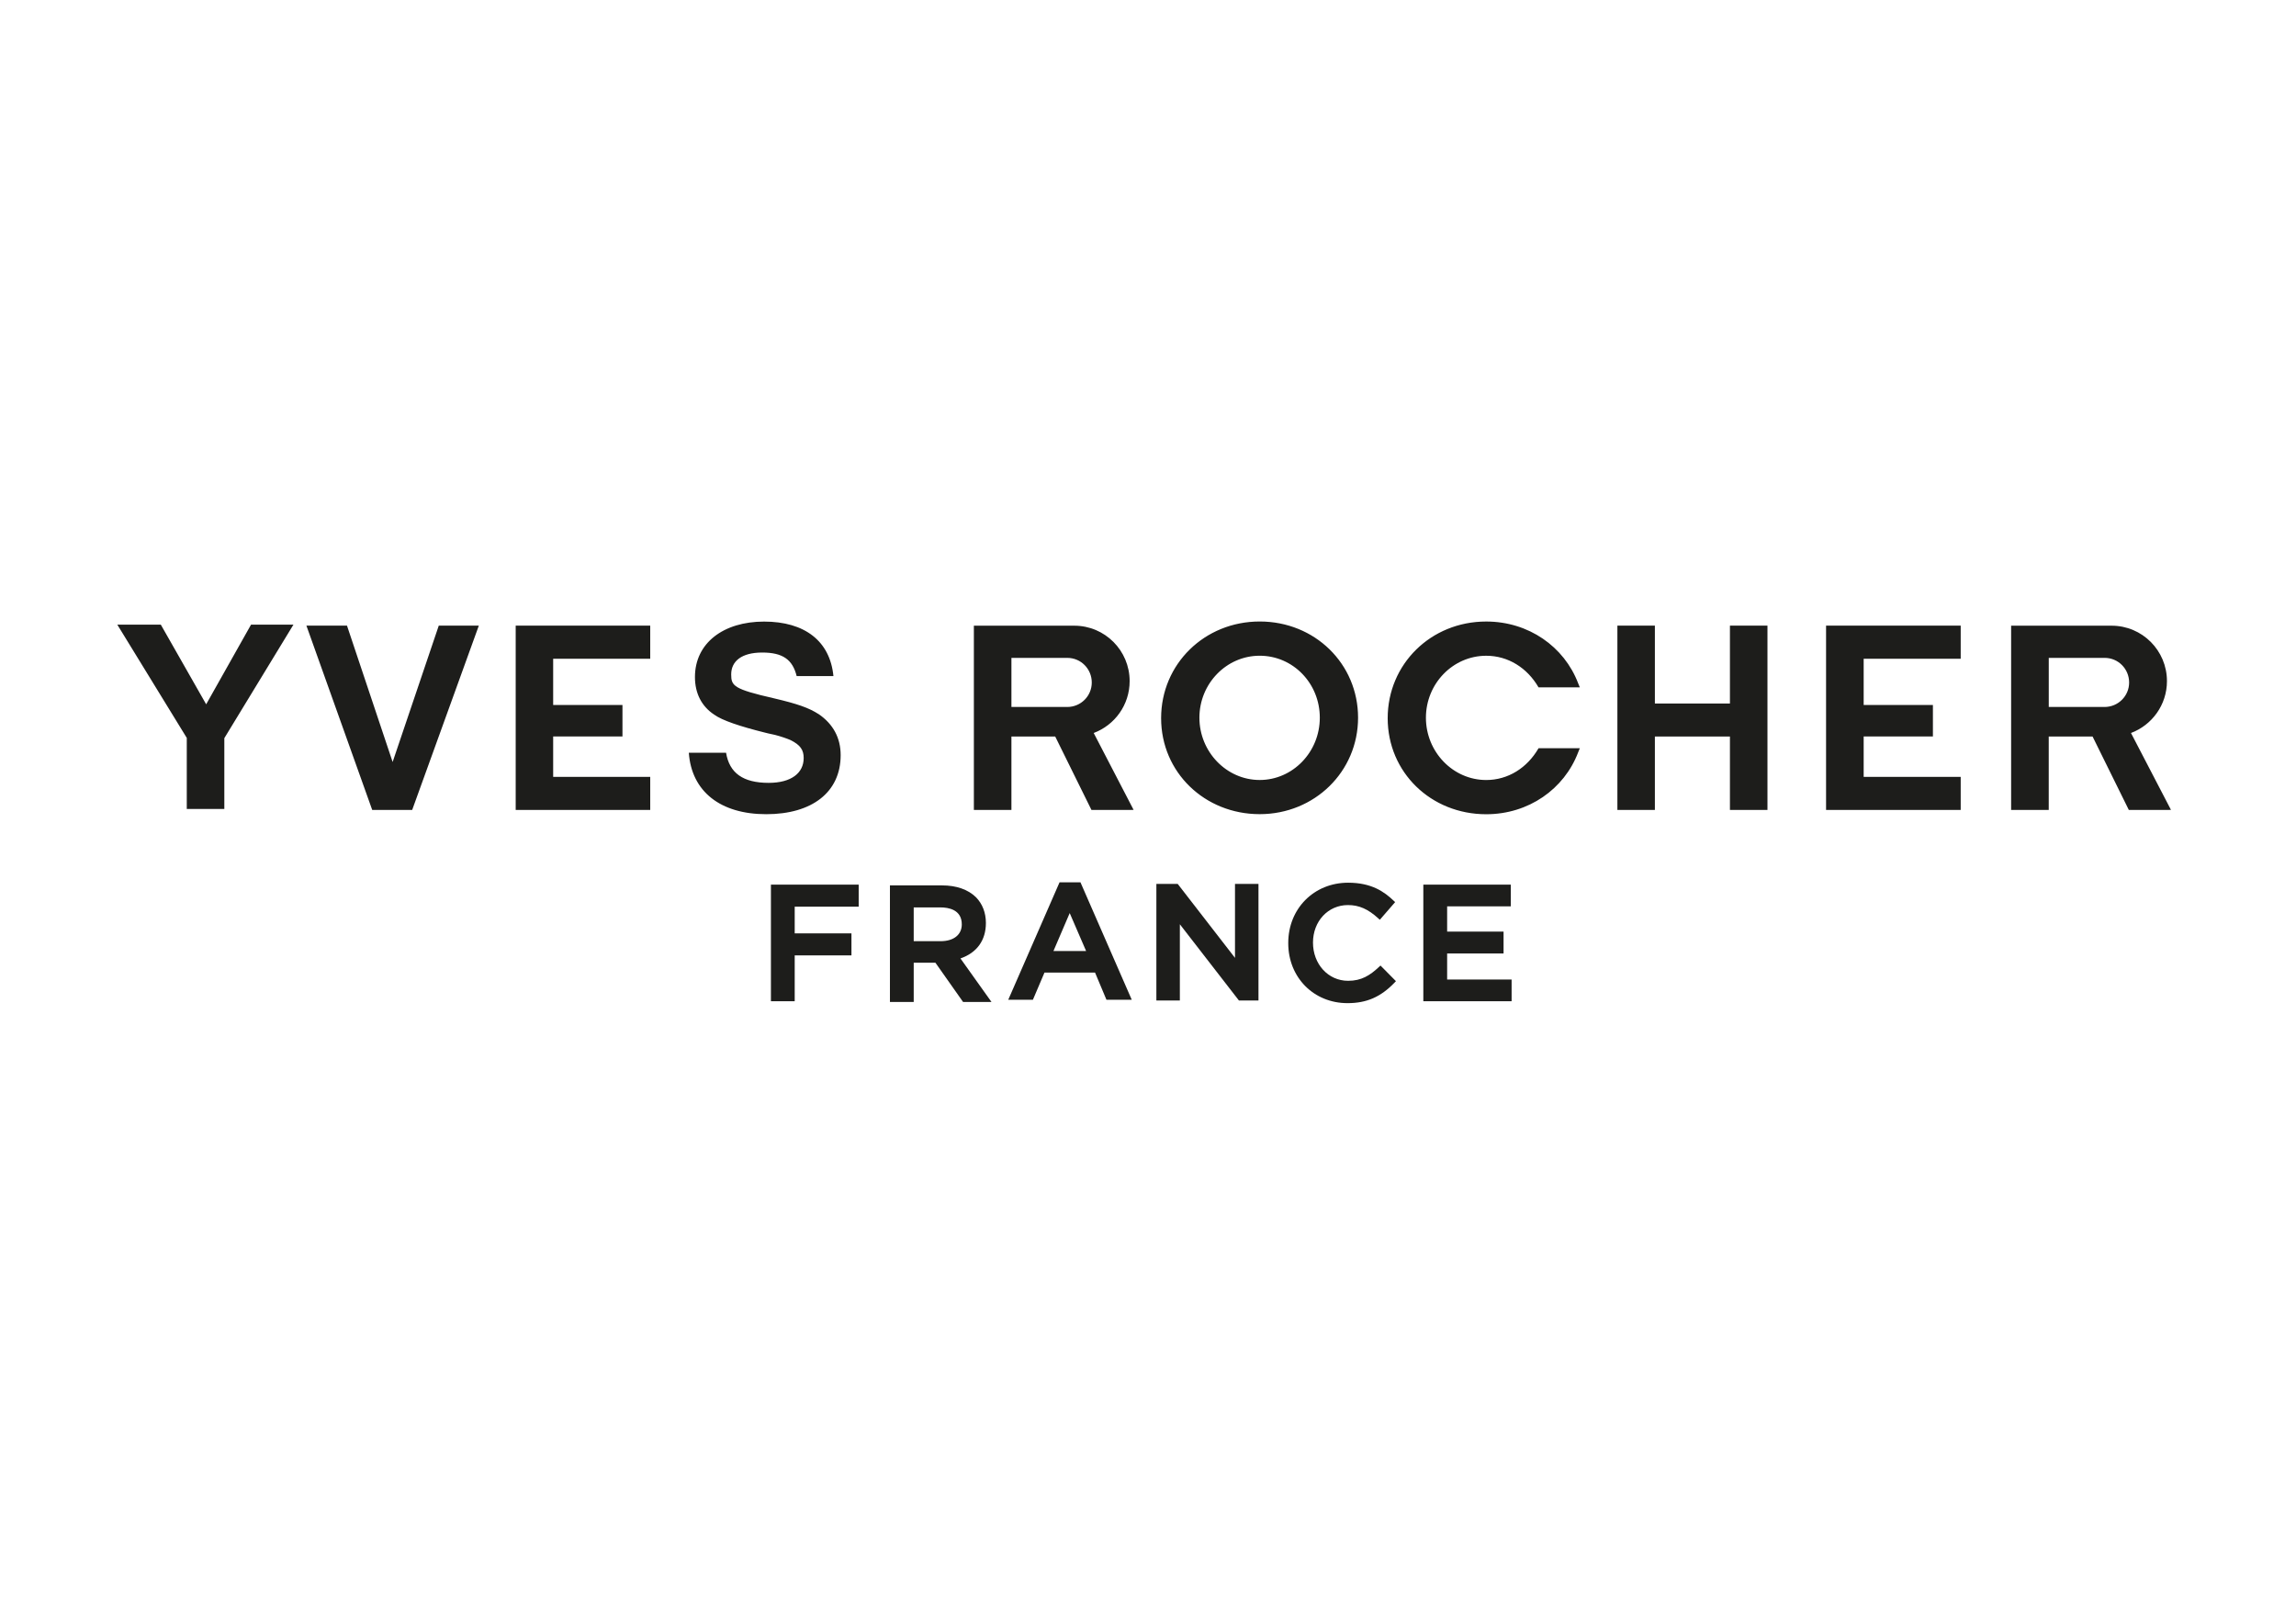 <?xml version="1.0" encoding="UTF-8"?>
<svg id="Calque_1" xmlns="http://www.w3.org/2000/svg" version="1.1" viewBox="0 0 841.92 595.2">
  <!-- Generator: Adobe Illustrator 29.0.0, SVG Export Plug-In . SVG Version: 2.1.0 Build 186)  -->
  <defs>
    <style>
      .st0 {
        fill: #1d1d1b;
      }
    </style>
  </defs>
  <path class="st0" d="M92.04,229.03h15.56l-25.34,41.61v25.96h-13.77v-26.05l-25.47-41.52h15.95l16.63,29.2,16.45-29.2ZM189.1,296.97h49.33v-12.14h-35.59v-14.8h25.41v-11.56h-25.41v-16.94h35.59v-12.14h-49.33v67.58ZM634.35,257.95h-27.52v-28.56h-13.75v67.58h13.75v-26.92h27.52v26.92h13.76v-67.58h-13.76v28.56ZM669.6,296.97h49.37v-12.14h-35.58v-14.8h25.39v-11.56h-25.39v-16.94h35.58v-12.14h-49.37v67.58ZM544.98,240.43c8,0,15.02,4.4,19.19,11.59h15.13l-.63-1.55c-5.1-13.35-18.11-22.59-33.7-22.59-20.27,0-36.12,15.61-36.12,35.45s15.85,35.21,36.12,35.21c15.58,0,28.6-9.25,33.7-22.64l.63-1.56h-15.13c-4.17,7.22-11.19,11.65-19.19,11.65-12.2,0-22.11-10.33-22.11-22.84s9.91-22.72,22.11-22.72M143.97,279.37l-16.73-49.98h-14.88l24.13,67.58h14.65l24.44-67.58h-14.69l-16.91,49.98ZM771.7,259.21c5.01,0,9.03-4.01,9.03-8.98s-3.98-9.02-8.96-9.02h-20.51v18h20.44ZM796.09,296.94l-1.92.03h-13.55l-13.29-26.92h-16.08v26.92h-13.79v-67.56h36.85c11.23,0,20.29,9.1,20.29,20.32,0,8.73-5.5,16.13-13.19,19.02l14.67,28.2ZM461.92,285.98c12.11,0,22.04-10.22,22.04-22.84s-9.83-22.72-22.04-22.72-22.11,10.23-22.11,22.72,9.92,22.84,22.11,22.84M461.92,227.87c20.25,0,36.07,15.52,36.07,35.27s-15.92,35.37-36.07,35.37-36.15-15.32-36.15-35.19,15.94-35.45,36.15-35.45M300.21,261.85c-3.62-2.33-7.72-3.77-16.42-5.82-14.8-3.37-15.67-4.56-15.67-8.75,0-4.85,3.8-8.03,11.38-8.03s11.15,2.62,12.63,8.64h13.48c-1.25-12.88-10.57-19.99-25.43-19.99s-25.35,7.84-25.35,20.34c0,5.93,2.42,10.74,7.08,13.79,2.93,2.13,9.52,4.31,18.4,6.53l1.37.34,2.56.56c2.15.56,4.32,1.31,5.63,1.88,3.65,1.82,4.83,3.63,4.83,6.59,0,5.42-4.43,9.1-12.85,9.1-9.38,0-14.39-3.6-15.61-11.04h-13.66c1.02,14.28,11.65,22.53,28.4,22.53s27.28-8.04,27.28-21.65c0-6.31-2.74-11.38-8.04-15.03M391.34,259.21c5,0,9-4.01,9-8.98s-3.98-9.02-8.96-9.02h-20.5v18h20.46ZM415.69,296.94l-1.92.03h-13.54l-13.29-26.92h-16.06v26.92h-13.77v-67.56h36.83c11.22,0,20.29,9.1,20.29,20.32,0,8.73-5.47,16.13-13.18,19.02l14.64,28.2Z"/>
  <polygon class="st0" points="282.69 324.35 282.69 367.1 291.41 367.1 291.41 350.29 312.22 350.29 312.22 342.22 291.41 342.22 291.41 332.43 314.87 332.43 314.87 324.35 282.69 324.35"/>
  <path class="st0" d="M335.05,345.08h9.88c4.78,0,7.75-2.36,7.75-6.16,0-5.43-4.89-6.22-7.81-6.22h-9.82v12.38ZM363.57,367.37h-10.42l-10.14-14.39h-7.96v14.39h-8.72v-42.74h19.13c5.23,0,9.52,1.5,12.42,4.34,2.39,2.45,3.64,5.71,3.64,9.43,0,6.37-3.3,10.92-9.33,13.01l11.38,15.96Z"/>
  <path class="st0" d="M392.25,334.78l6.01,13.9h-11.97l5.96-13.9ZM388.52,323.51l-18.8,43.04h9.04l4.24-9.96h18.54l4.18,9.96h9.28l-18.8-43.04h-7.68Z"/>
  <polygon class="st0" points="452.86 324.08 452.86 351.2 431.85 324.08 424.03 324.08 424.03 366.83 432.64 366.83 432.64 338.88 454.3 366.83 461.47 366.83 461.47 324.08 452.86 324.08"/>
  <path class="st0" d="M494.11,367.8c-12.39,0-21.72-9.44-21.72-21.96v-.12c0-12.58,9.44-22.08,21.96-22.08,8.62,0,13.29,3.35,16.72,6.63l.51.49-5.61,6.47-.56-.51c-3.75-3.42-7.07-4.88-11.12-4.88-7.31,0-12.83,5.92-12.83,13.77s5.54,14,12.88,14c4.89,0,7.97-1.95,11.35-5.11l.52-.49,5.67,5.73-.5.52c-5.07,5.28-10.24,7.54-17.28,7.54"/>
  <polygon class="st0" points="521.92 324.35 521.92 367.1 554.29 367.1 554.29 359.14 530.65 359.14 530.65 349.59 551.34 349.59 551.34 341.57 530.65 341.57 530.65 332.31 553.99 332.31 553.99 324.35 521.92 324.35"/>
</svg>